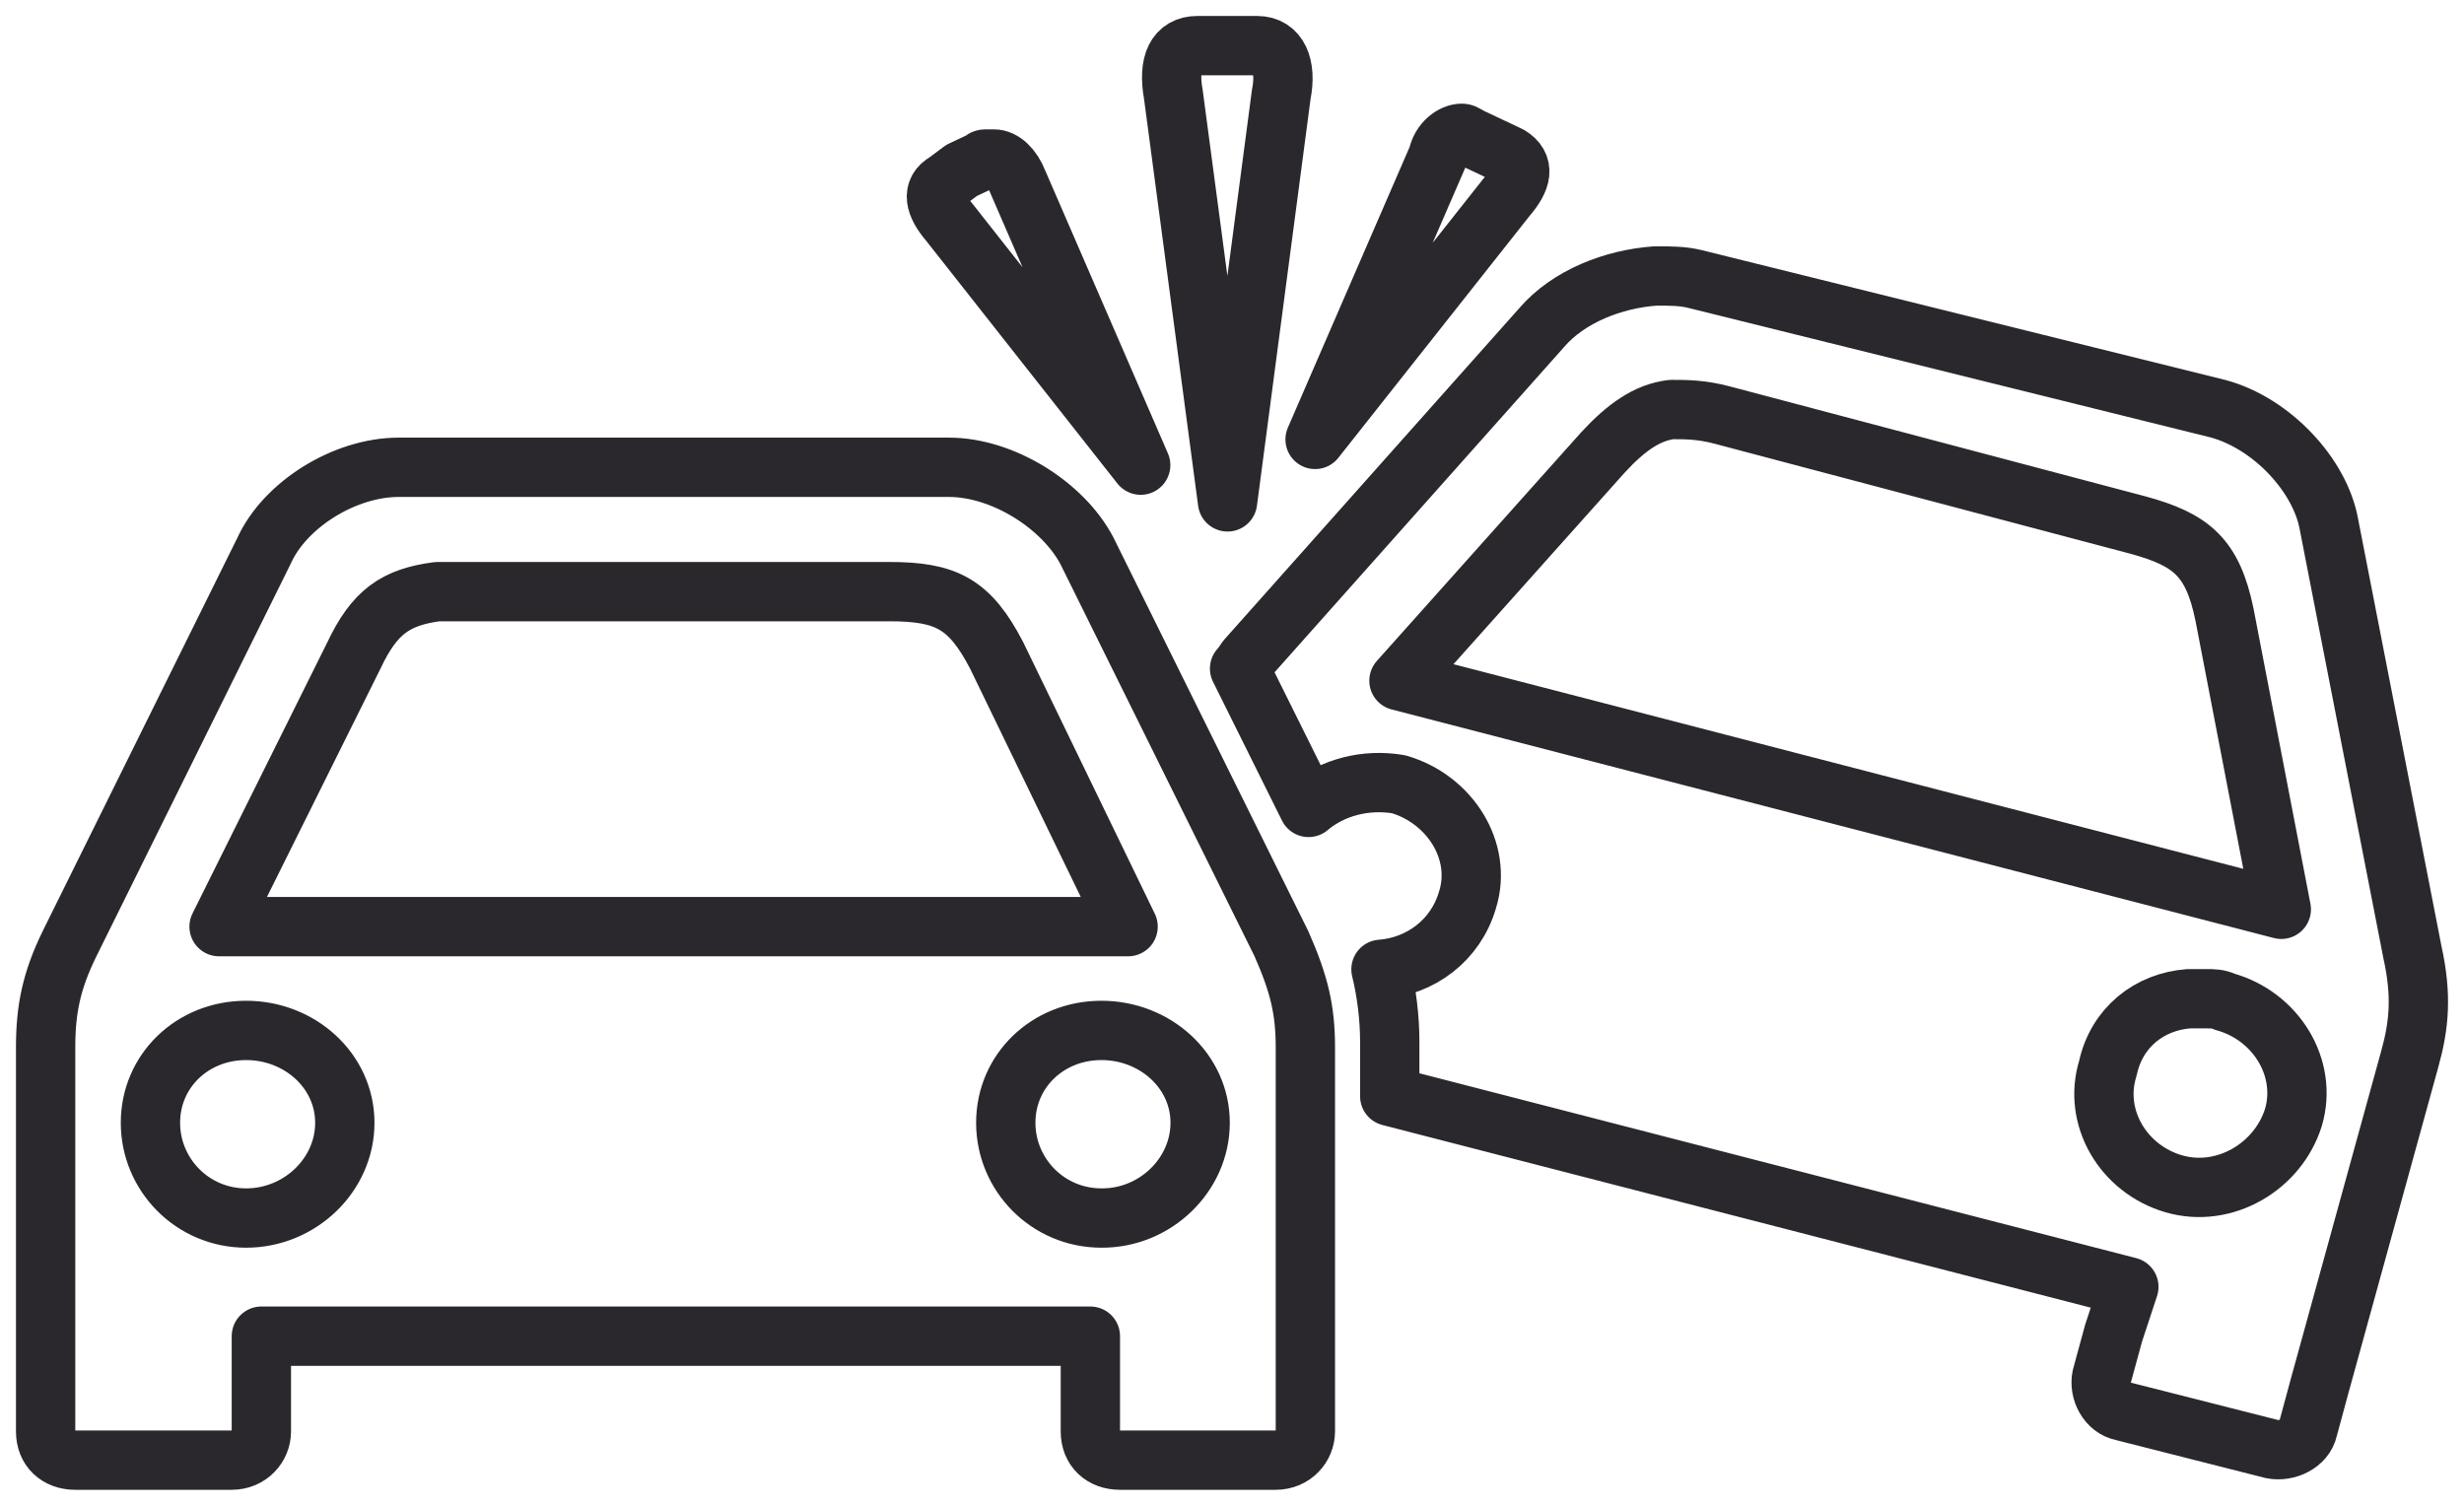 <?xml version="1.0" encoding="UTF-8"?>
<svg width="54px" height="33px" viewBox="0 0 54 33" version="1.1" xmlns="http://www.w3.org/2000/svg" xmlns:xlink="http://www.w3.org/1999/xlink">
    <!-- Generator: Sketch 63 (92445) - https://sketch.com -->
    <title>accident</title>
    <desc>Created with Sketch.</desc>
    <g id="Icons" stroke="none" stroke-width="1" fill="none" fill-rule="evenodd" stroke-linejoin="round">
        <g id="Line-art-icons" transform="translate(-757, -3429)" stroke="#2A282C" stroke-width="1.3">
            <g id="accident" transform="translate(752, 3417)">
                <path d="M38.022,16.316 L33.821,21.63 L36.511,15.429 C36.577,15.106 36.844,14.921 37.037,14.921 C37.103,14.921 37.162,14.985 37.296,15.042 L37.688,15.227 L38.081,15.413 C38.423,15.622 38.356,15.929 38.022,16.316 L38.022,16.316 L38.022,16.316 Z M32.553,13 C33.012,13 33.205,13.443 33.079,14.072 L33.079,14.072 L31.902,22.999 L30.715,14.072 C30.59,13.379 30.782,13 31.242,13 L31.242,13 Z M26.783,15.485 C26.975,15.485 27.184,15.671 27.309,15.993 L27.309,15.993 L29.999,22.194 L25.806,16.872 C25.48,16.493 25.405,16.17 25.739,15.985 L25.739,15.985 L26.073,15.735 L26.466,15.55 C26.524,15.55 26.524,15.485 26.591,15.485 L26.591,15.485 Z M33.608,34.952 L33.608,42.355 L33.608,43.372 C33.607,43.694 33.349,44 32.956,44 L29.548,44 C29.155,44 28.896,43.75 28.896,43.371 L28.896,42.355 L28.896,41.283 L10.728,41.283 L10.728,42.355 L10.728,43.372 C10.728,43.694 10.469,44 10.076,44 L6.651,44 C6.259,44 6,43.75 6,43.372 L6,42.355 L6,34.952 C6,34.122 6.126,33.493 6.526,32.678 L10.786,24.072 C11.246,23.055 12.557,22.241 13.735,22.241 L25.797,22.241 C26.975,22.241 28.295,23.071 28.821,24.072 L33.081,32.678 C33.474,33.565 33.608,34.138 33.608,34.952 Z M9.801,32.308 L29.723,32.308 L26.841,26.361 C26.248,25.224 25.731,24.966 24.486,24.966 L15.046,24.966 L14.587,24.966 C13.668,25.087 13.208,25.41 12.758,26.361 L9.801,32.308 L9.801,32.308 L9.801,32.308 Z M12.557,36.606 C12.557,35.469 11.572,34.582 10.394,34.582 C9.216,34.582 8.297,35.469 8.297,36.606 C8.297,37.742 9.216,38.694 10.394,38.694 C11.572,38.694 12.557,37.75 12.557,36.606 L12.557,36.606 L12.557,36.606 Z M31.302,36.606 C31.302,35.469 30.316,34.582 29.139,34.582 C27.961,34.582 27.042,35.469 27.042,36.606 C27.042,37.742 27.961,38.694 29.139,38.694 C30.316,38.702 31.302,37.75 31.302,36.606 L31.302,36.606 L31.302,36.606 Z M57.811,35.211 L55.839,42.363 L55.581,43.314 C55.514,43.637 55.121,43.822 54.795,43.758 L51.521,42.927 C51.186,42.862 50.994,42.484 51.061,42.169 L51.32,41.218 L51.655,40.202 L35.457,36.025 L35.457,34.824 C35.457,34.316 35.39,33.751 35.265,33.243 C36.126,33.179 36.903,32.614 37.162,31.719 C37.496,30.647 36.769,29.51 35.65,29.187 C34.932,29.066 34.204,29.252 33.678,29.695 L32.166,26.652 C32.233,26.588 32.292,26.467 32.358,26.402 L38.782,19.185 C39.375,18.492 40.361,18.113 41.28,18.048 C41.614,18.048 41.872,18.048 42.14,18.113 L53.618,20.959 C54.795,21.282 55.848,22.419 56.04,23.491 L57.869,32.864 C58.079,33.815 58.02,34.461 57.811,35.211 L57.811,35.211 L57.811,35.211 Z M54.996,31.928 L53.752,25.474 C53.493,24.216 53.033,23.829 51.855,23.507 L42.742,21.096 C42.283,20.975 41.957,20.975 41.631,20.975 C41.105,21.039 40.645,21.354 40.12,21.926 L35.659,26.918 L54.996,31.928 L54.996,31.928 L54.996,31.928 Z M53.752,33.953 C53.626,33.888 53.493,33.888 53.358,33.888 L52.966,33.888 C52.105,33.953 51.387,34.517 51.195,35.412 C50.861,36.484 51.529,37.621 52.641,37.944 C53.752,38.266 54.929,37.565 55.263,36.484 C55.581,35.396 54.871,34.259 53.752,33.953 L53.752,33.953 L53.752,33.953 Z" id="Shape"></path>
            </g>
        </g>
    </g>
</svg>